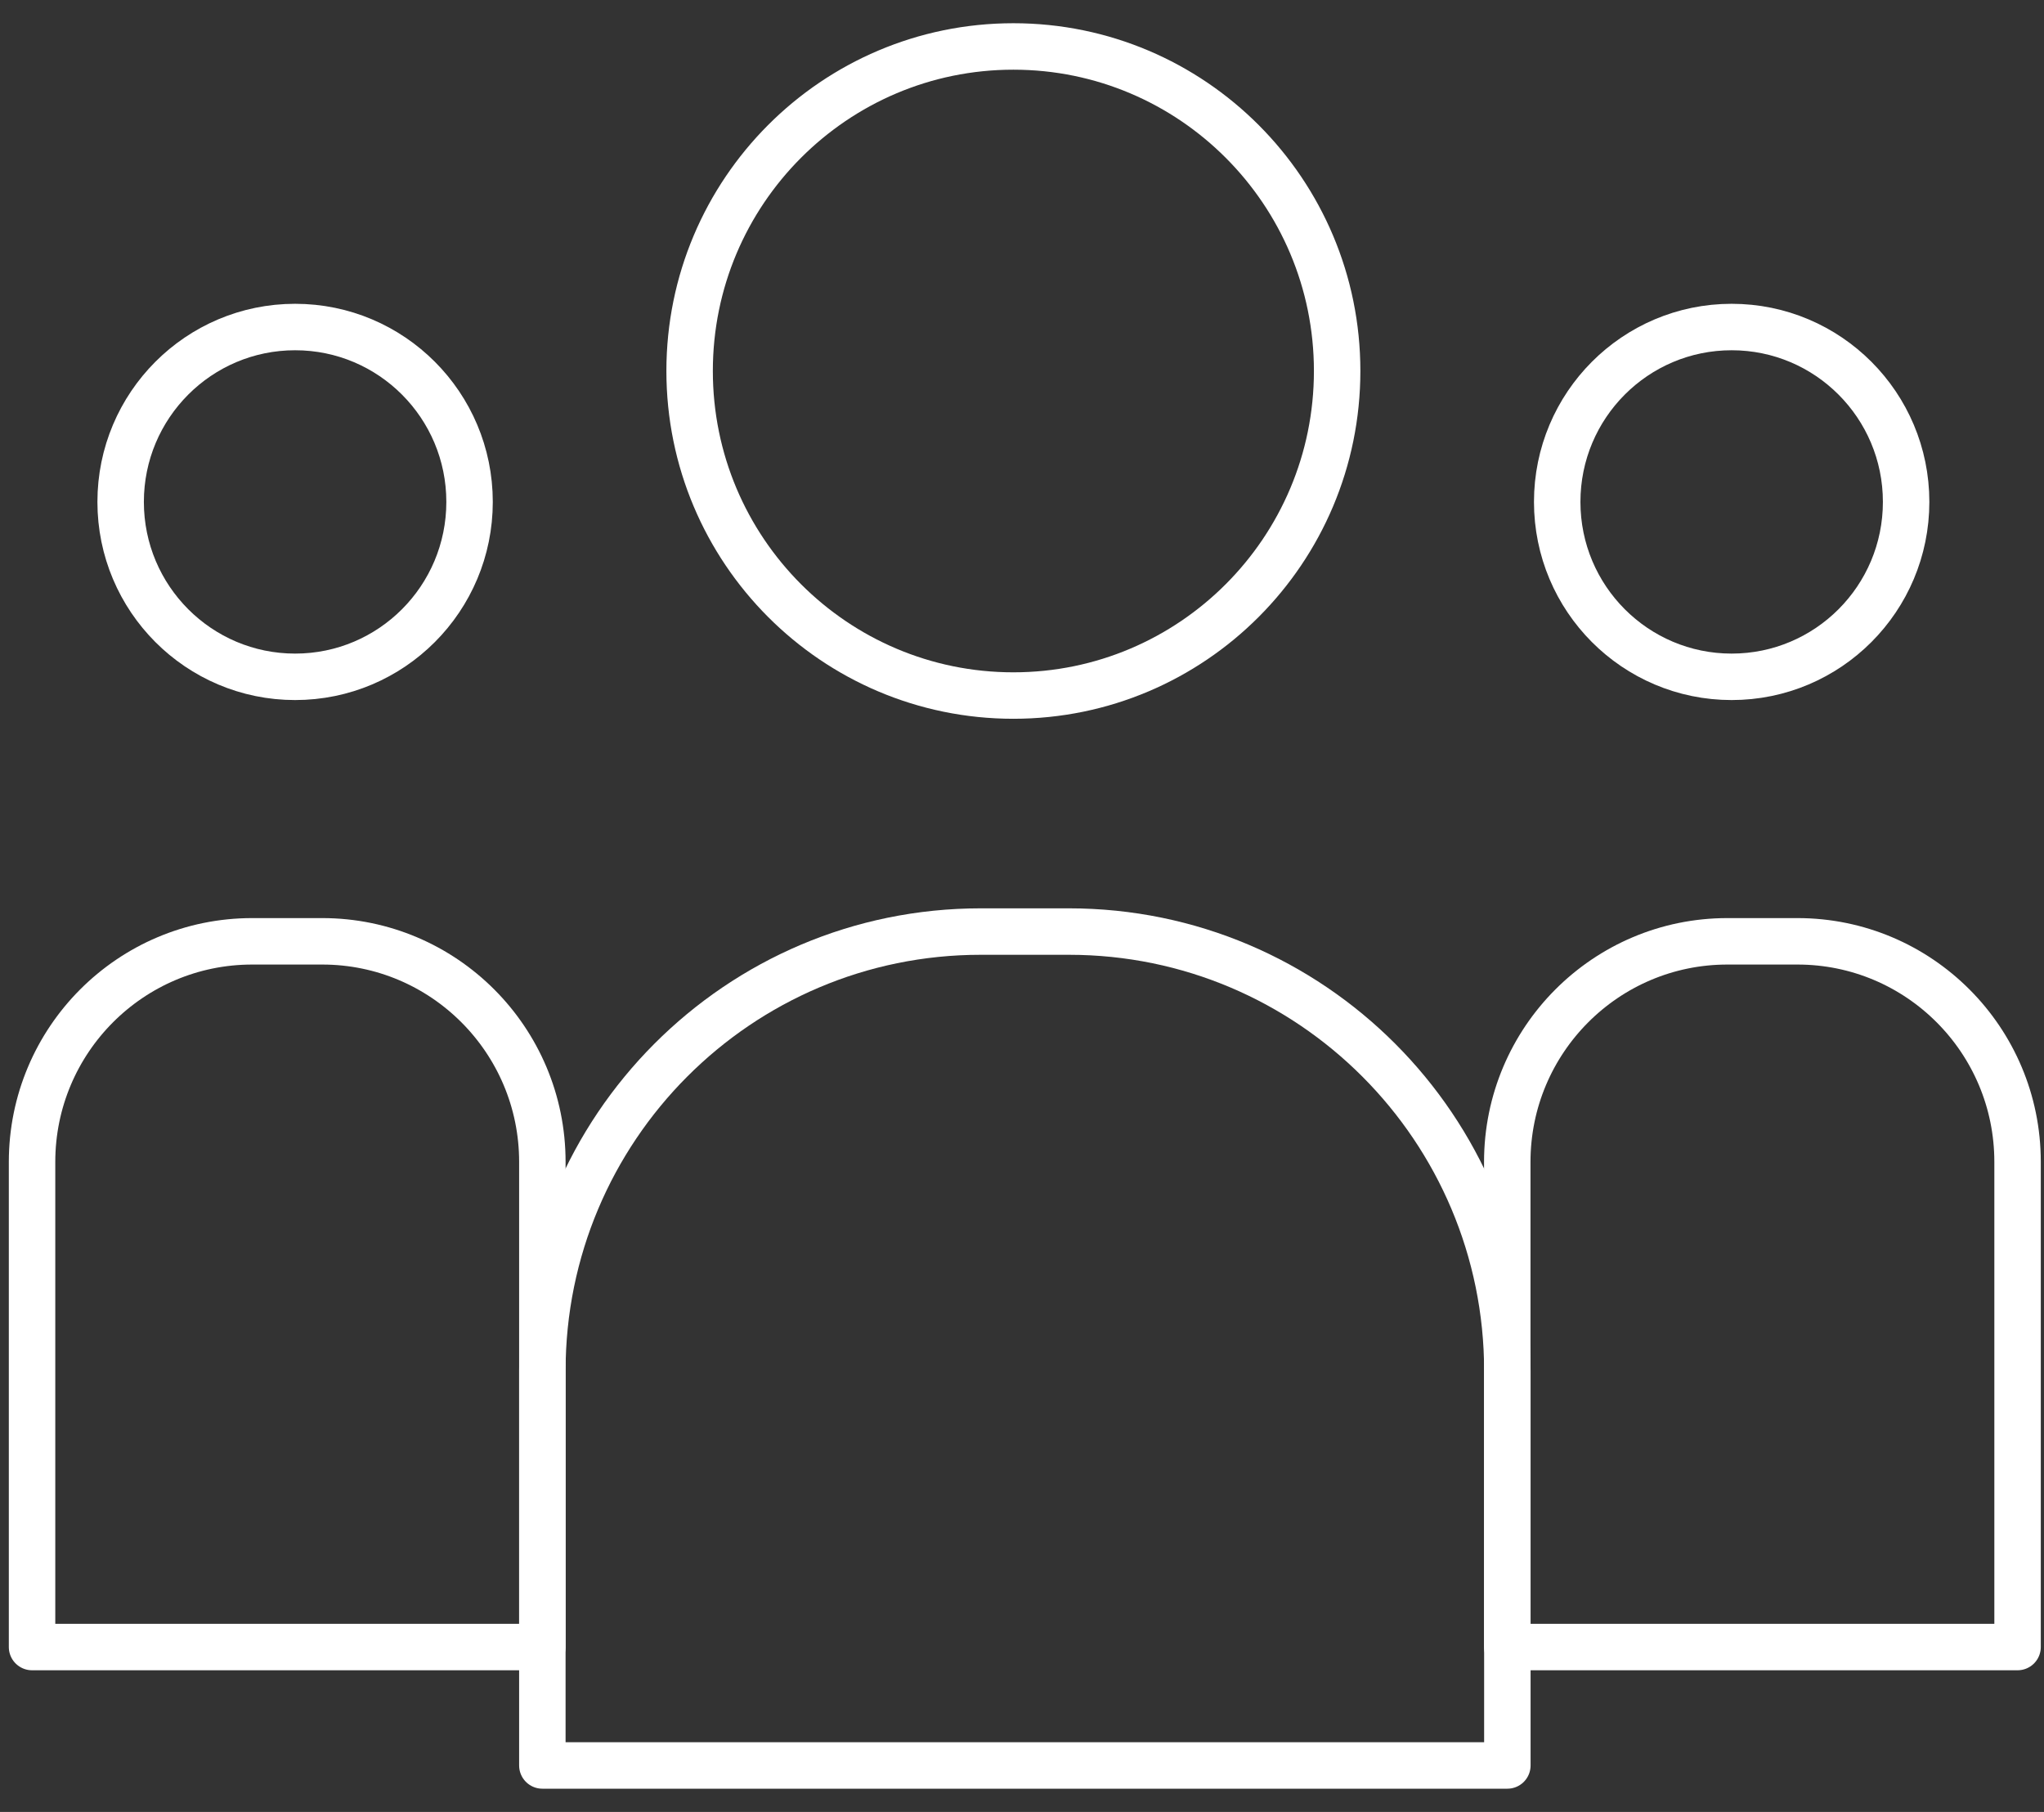 <svg width="44" height="39" viewBox="0 0 44 39" fill="none" xmlns="http://www.w3.org/2000/svg">
<rect x="0" y="0" width="44" height="39" fill="#333333" stroke="none"/>
<path d="M23.011 20.051H21.11C15.898 20.051 11.675 24.286 11.675 29.508V38H32.448V29.508C32.446 24.286 28.221 20.051 23.011 20.051Z" stroke="white" stroke-miterlimit="10" stroke-linecap="round" stroke-linejoin="round"/>
<path d="M6.936 20.261H5.429C2.812 20.261 0.69 22.386 0.69 25.011V35.451H11.675V25.008C11.675 22.386 9.552 20.261 6.936 20.261Z" stroke="white" stroke-miterlimit="10" stroke-linecap="round" stroke-linejoin="round"/>
<path d="M38.692 20.261H37.185C34.569 20.261 32.446 22.386 32.446 25.011V35.451H43.431V25.008C43.431 22.386 41.31 20.261 38.692 20.261Z" stroke="white" stroke-miterlimit="10" stroke-linecap="round" stroke-linejoin="round"/>
<path d="M6.353 14.568C8.427 14.568 10.108 12.883 10.108 10.803C10.108 8.724 8.427 7.039 6.353 7.039C4.279 7.039 2.597 8.724 2.597 10.803C2.597 12.883 4.279 14.568 6.353 14.568Z" stroke="white" stroke-miterlimit="10" stroke-linecap="round" stroke-linejoin="round"/>
<path d="M37.276 14.568C39.351 14.568 41.032 12.883 41.032 10.803C41.032 8.724 39.351 7.039 37.276 7.039C35.202 7.039 33.521 8.724 33.521 10.803C33.521 12.883 35.202 14.568 37.276 14.568Z" stroke="white" stroke-miterlimit="10" stroke-linecap="round" stroke-linejoin="round"/>
<path d="M21.814 14.971C25.663 14.971 28.784 11.843 28.784 7.985C28.784 4.128 25.663 1 21.814 1C17.966 1 14.845 4.128 14.845 7.985C14.845 11.843 17.966 14.971 21.814 14.971Z" stroke="white" stroke-miterlimit="10" stroke-linecap="round" stroke-linejoin="round"/>
</svg>
